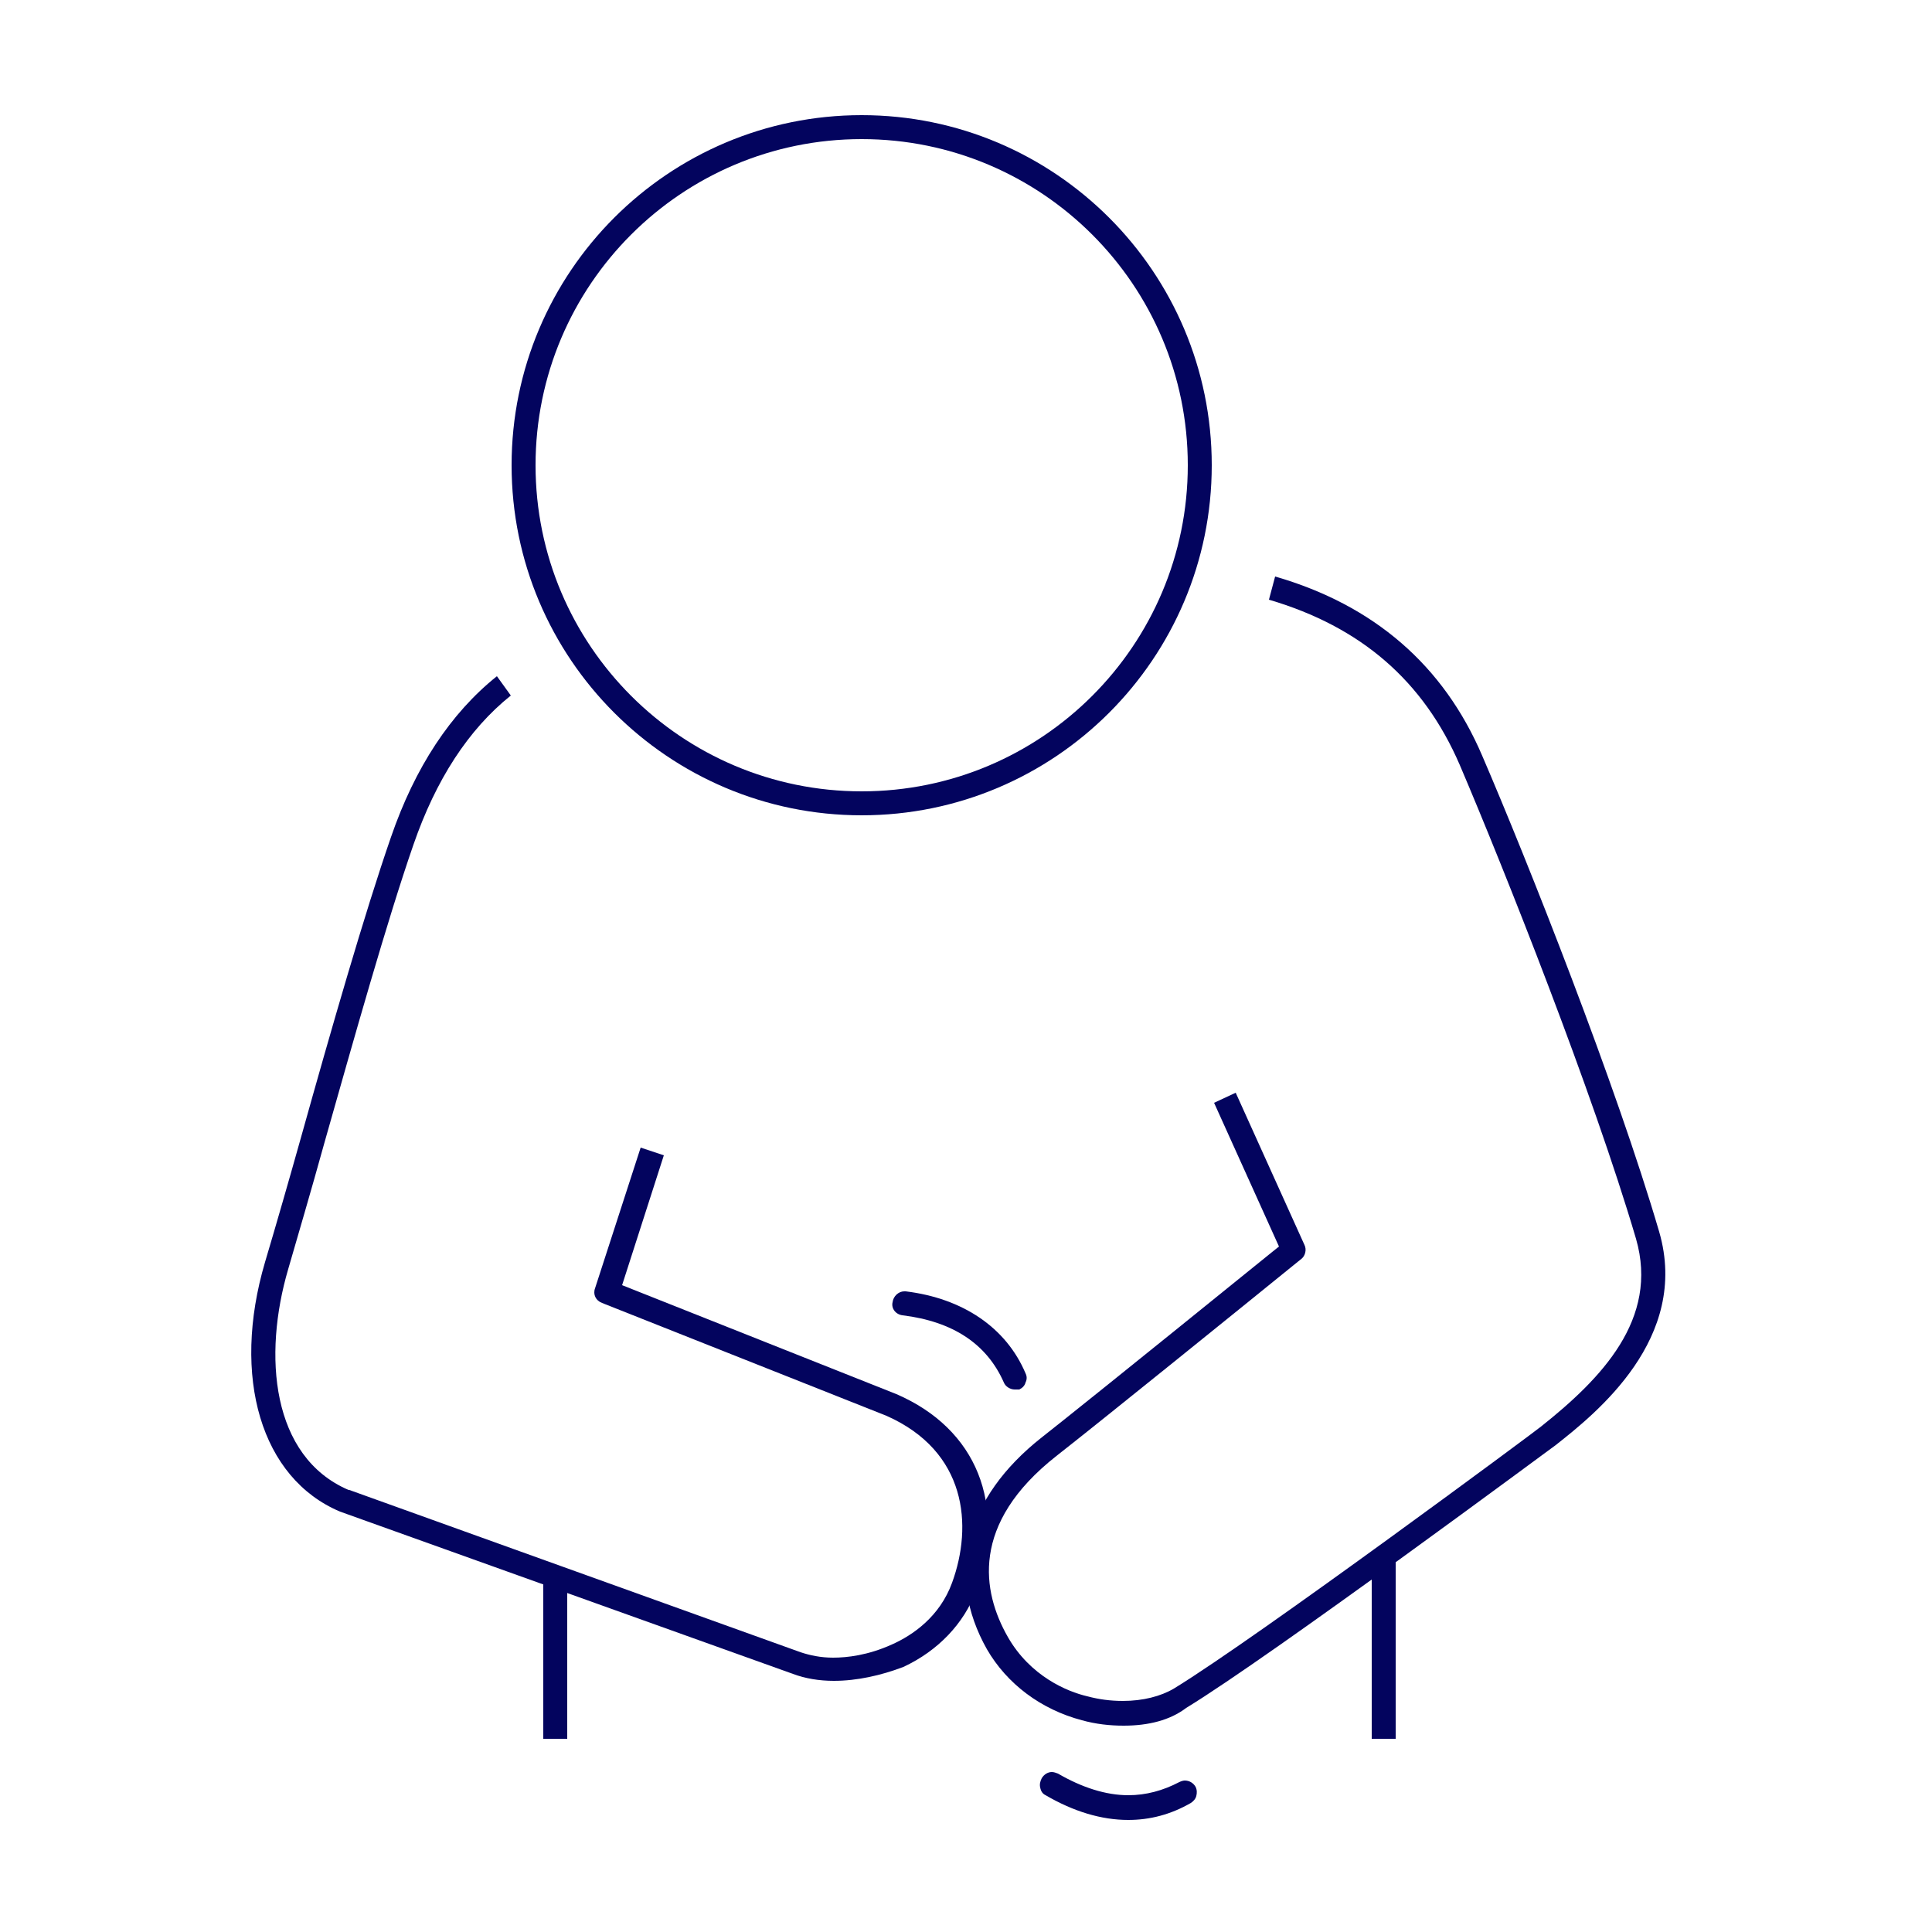 <?xml version="1.0" encoding="utf-8"?>
<!-- Generator: Adobe Illustrator 27.0.0, SVG Export Plug-In . SVG Version: 6.00 Build 0)  -->
<svg version="1.1" id="Layer_1" xmlns="http://www.w3.org/2000/svg" xmlns:xlink="http://www.w3.org/1999/xlink" x="0px" y="0px"
	 viewBox="0 0 250 250" style="enable-background:new 0 0 250 250;" xml:space="preserve">
<style type="text/css">
	.st0{fill:#03045E;}
</style>
<g>
	<path class="st0" d="M107.9,217.5c-1.9,0-3.7-0.3-5.3-0.9L44,195.6c-10.2-4.3-14.1-17.4-9.7-32.3c1.4-4.7,3.1-10.6,4.7-16.3
		c3.8-13.6,8.2-28.9,11.6-38.7c3.1-9,7.7-16,13.7-20.8l1.8,2.5c-5.5,4.4-9.7,10.9-12.6,19.3c-3.4,9.8-7.7,25.1-11.5,38.5
		c-1.8,6.5-3.4,11.9-4.7,16.4c-3.3,11.2-2.2,24.3,7.8,28.6l0.1,0l58.4,21c1.2,0.4,2.6,0.7,4.2,0.7c1.8,0,4.5-0.3,7.6-1.7
		c2.7-1.2,6.2-3.6,7.8-8c2.7-7.4,1.9-17-8.5-21.6l-36.8-14.6c-0.8-0.3-1.2-1.1-0.9-1.9l5.9-18.2l3,1l-5.4,16.8l35.5,14.1
		c10.4,4.5,14.3,14.3,10.3,25.5c-1.6,4.2-4.9,7.7-9.4,9.8C114,216.8,110.9,217.5,107.9,217.5z"/>
	<path class="st0" d="M111.5,105.5c-25,0-45.3-20.3-45.3-45.3c0-25,20.3-45.3,45.3-45.3c25,0,45.3,20.3,45.3,45.3
		C156.8,85.2,136.5,105.5,111.5,105.5z M111.5,18c-23.3,0-42.2,18.9-42.2,42.2c0,23.3,18.9,42.2,42.2,42.2
		c23.3,0,42.2-18.9,42.2-42.2C153.7,36.9,134.8,18,111.5,18z"/>
	<polygon class="st0" points="70.3,225 70.3,203.9 73.4,205.6 73.4,225 	"/>
	<polygon class="st0" points="177.5,225 177.5,204.1 180.6,201.4 180.6,225 	"/>
	<path class="st0" d="M145.4,223.3c-1.8,0-3.6-0.2-5.4-0.7c-5.3-1.4-9.7-4.7-12.3-9.2c-5.4-9.6-2.8-19.6,7.1-27.4
		c2.8-2.2,10.3-8.2,29.7-23.9l1-0.8l-8.4-18.6l2.8-1.3l8.9,19.7c0.3,0.6,0.1,1.4-0.4,1.8l-0.5,0.4c-7.4,6-25.2,20.4-31.2,25.1
		c-11.2,8.8-9.6,17.6-6.3,23.4c2.9,5.1,7.7,7.1,10.3,7.7c1.5,0.4,3,0.6,4.6,0.6c2.6,0,4.9-0.6,6.6-1.6c10.8-6.6,47.2-33.6,47.5-33.9
		c7.8-6.2,15.3-13.9,12.3-24.3c-5.6-19-17-47.7-22.8-61.3c-4.7-10.9-12.8-17.9-24.7-21.4l0.8-3c12.8,3.7,21.8,11.5,26.8,23.2
		c5.9,13.7,17.3,42.5,22.9,61.6c4,13.8-8.2,23.5-13.4,27.6c-0.3,0.2-36.8,27.3-47.8,34C151.4,222.6,148.6,223.3,145.4,223.3z"/>
	<path class="st0" d="M131.3,179.8c-0.6,0-1.2-0.4-1.4-0.9c-2.2-5-6.6-7.9-13.1-8.7c-0.9-0.1-1.5-0.9-1.3-1.7
		c0.1-0.8,0.8-1.4,1.5-1.4c0.1,0,0.1,0,0.2,0c7.4,0.9,13,4.7,15.5,10.6c0.2,0.4,0.2,0.8,0,1.2c-0.1,0.4-0.4,0.7-0.8,0.9
		C131.7,179.8,131.5,179.8,131.3,179.8z"/>
	<path class="st0" d="M146,235.5c-3.5,0-7.1-1.1-10.7-3.2c-0.4-0.2-0.6-0.5-0.7-1c-0.1-0.4,0-0.8,0.2-1.2c0.3-0.5,0.8-0.8,1.3-0.8
		c0.3,0,0.5,0.1,0.8,0.2c3.1,1.8,6.2,2.8,9.1,2.8c2.3,0,4.5-0.6,6.6-1.7c0.2-0.1,0.5-0.2,0.7-0.2c0.6,0,1.1,0.3,1.4,0.8
		c0.2,0.4,0.2,0.8,0.1,1.2c-0.1,0.4-0.4,0.7-0.7,0.9C151.5,234.8,148.8,235.5,146,235.5z"/>
</g>
</svg>
